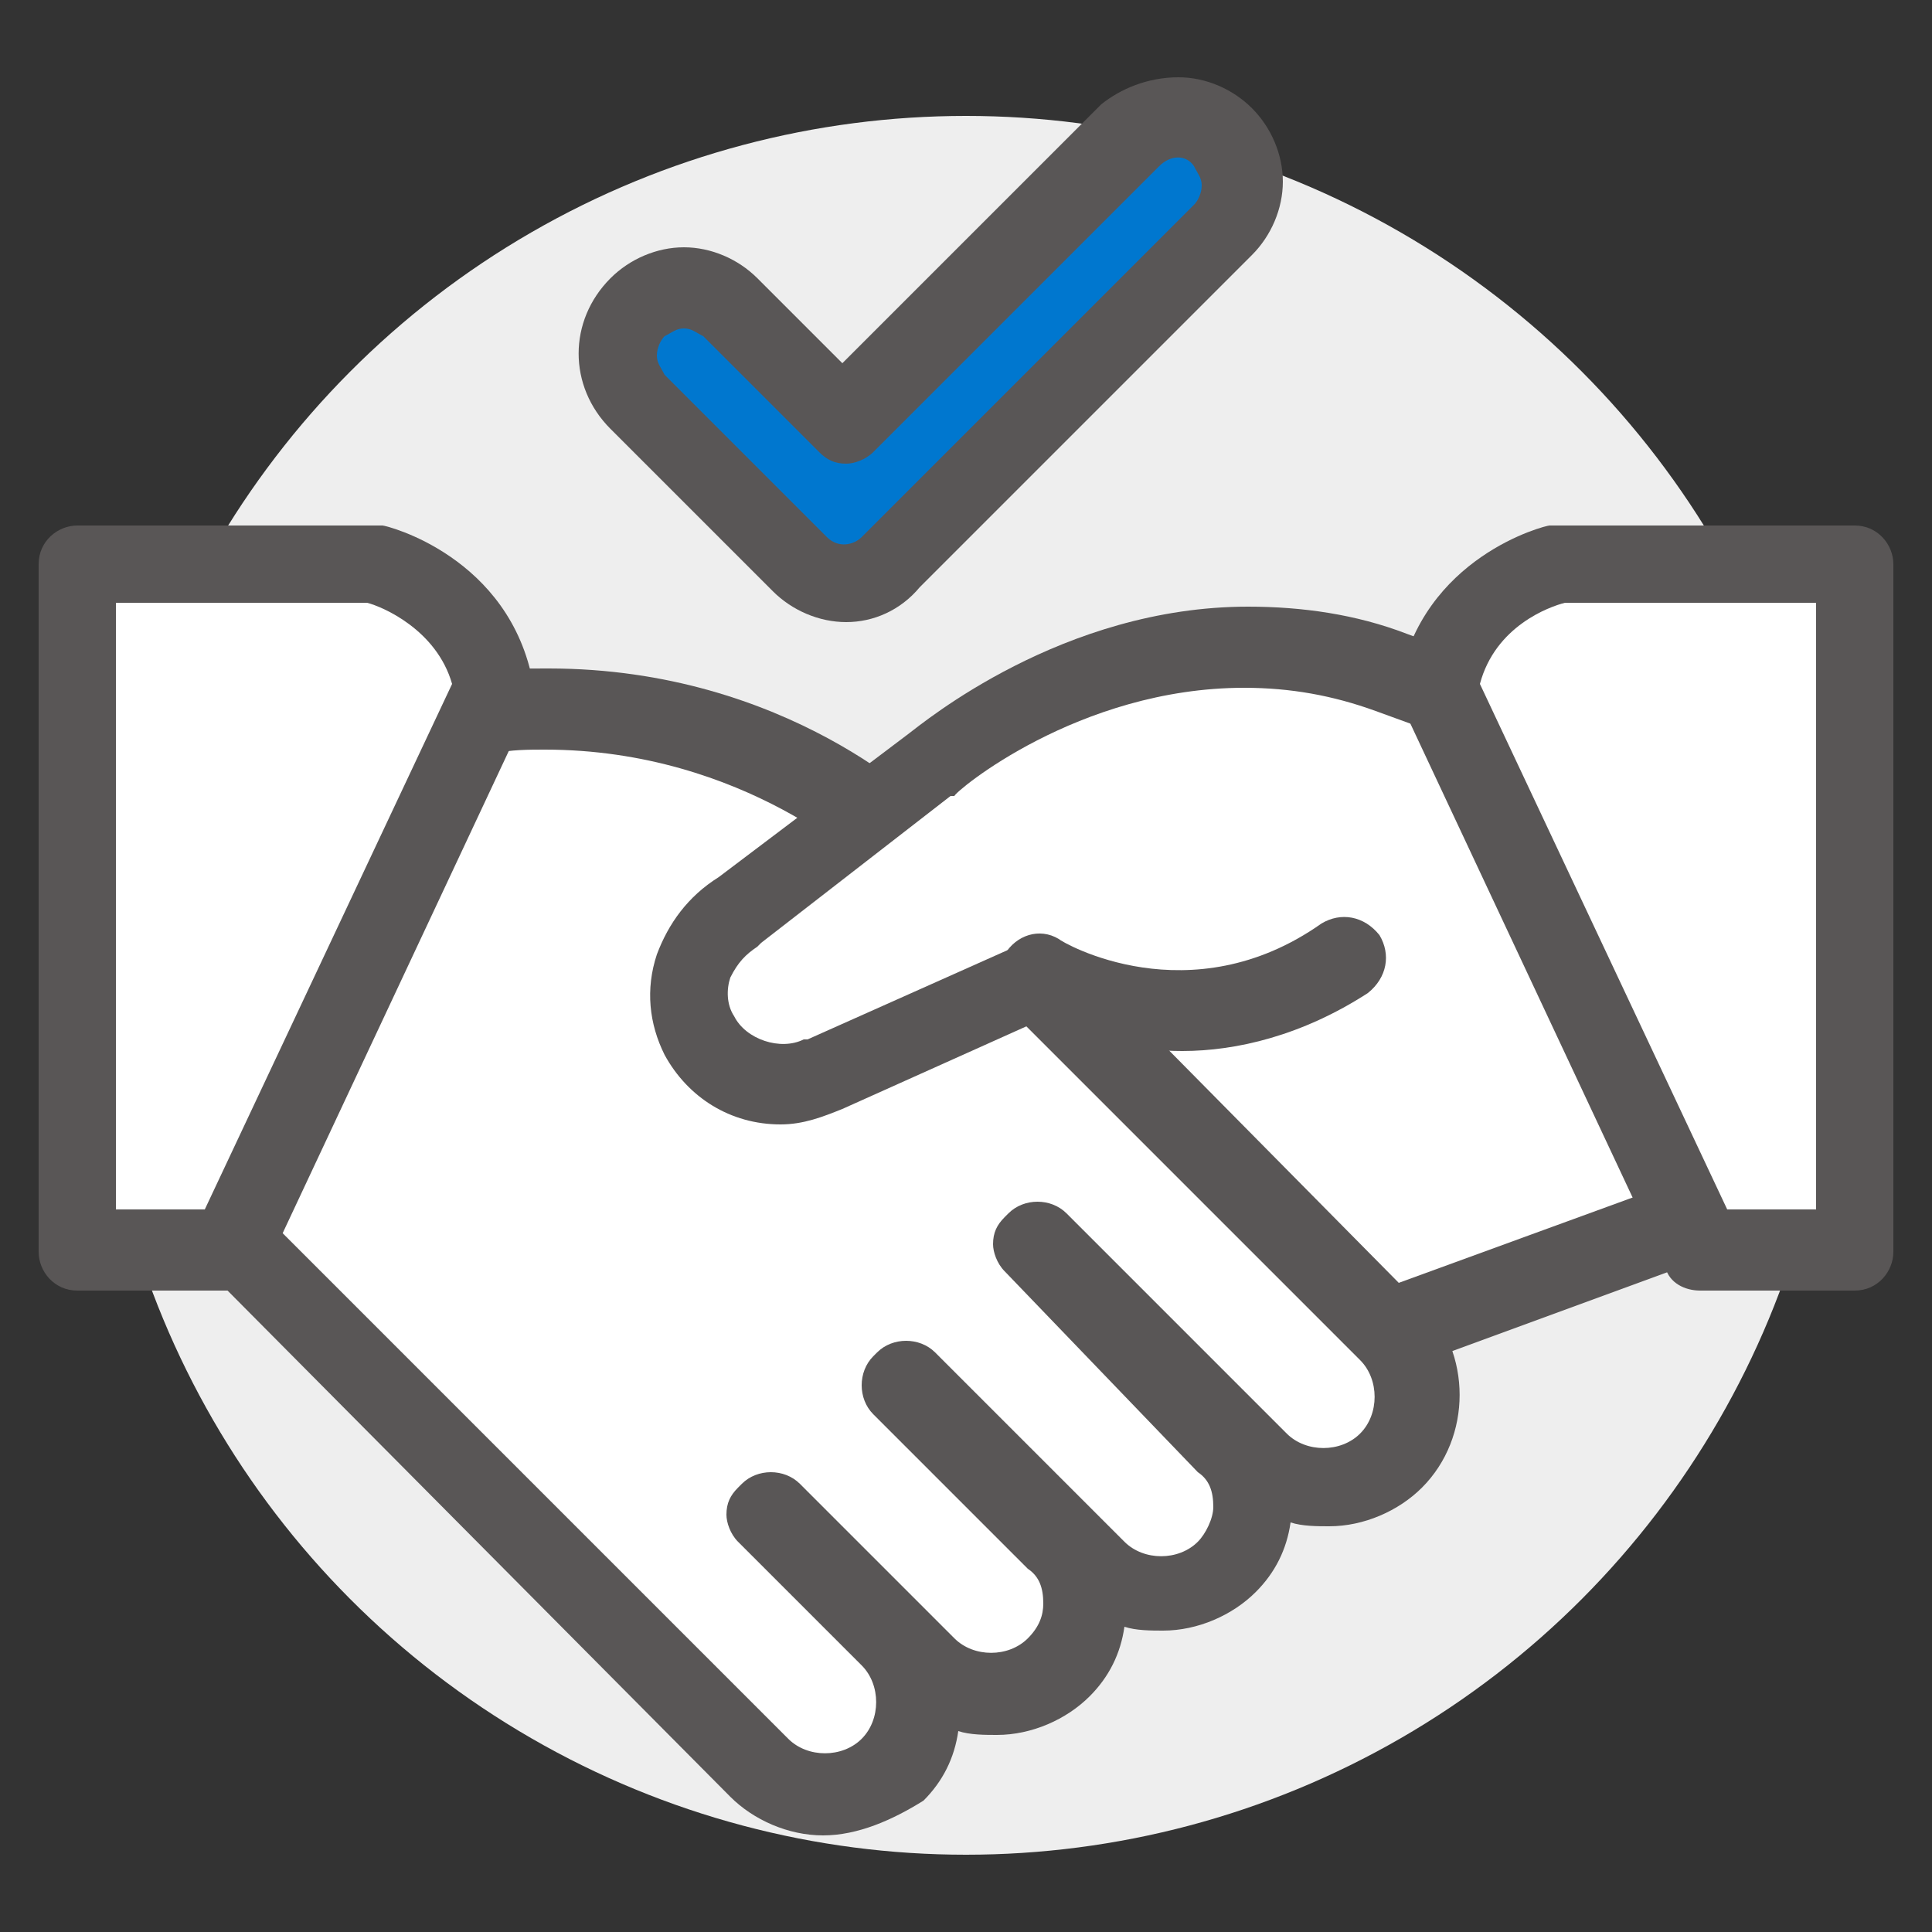 <?xml version="1.0" encoding="utf-8"?>
<!-- Generator: Adobe Illustrator 25.1.0, SVG Export Plug-In . SVG Version: 6.00 Build 0)  -->
<svg version="1.1" xmlns="http://www.w3.org/2000/svg" xmlns:xlink="http://www.w3.org/1999/xlink" x="0px" y="0px"
	 viewBox="0 0 50 50" style="enable-background:new 0 0 50 50;" xml:space="preserve">
<rect x="0" y="0" width="50" height="50" fill="#333333" stroke="none"/>
<style type="text/css">
	.st0{display:none;}
	.st1{display:inline;}
	.st2{fill:#EFEFF0;}
	.st3{fill:#FFFFFF;}
	.st4{fill:#747272;}
	.st5{fill:#4880C1;}
	.st6{fill:#5A5758;}
	.st7{fill:#EEEEEE;}
	.st8{fill:#595656;}
	.st9{fill:#0077CF;}
</style>
<g id="Layer_1" class="st0">
	<g id="Layer_1_1_">
		<g class="st1">
			<circle class="st2" cx="24.6" cy="24.7" r="23.7"/>
			<g>
				<g>
					<rect x="9.3" y="7.7" class="st3" width="26.9" height="31.3"/>
					<path class="st4" d="M36.2,39.9H9.3c-0.5,0-0.9-0.4-0.9-0.9V7.7c0-0.5,0.4-0.9,0.9-0.9h26.9c0.5,0,0.9,0.4,0.9,0.9V39
						C37.1,39.5,36.7,39.9,36.2,39.9z M10.2,38.1h25.1V8.6H10.2V38.1z"/>
				</g>
				<g>
					<path class="st3" d="M41.6,38.1c0,3.2-2.6,5.7-5.7,5.7c-3.2,0-5.7-2.6-5.7-5.7c0-3.2,2.6-5.7,5.7-5.7
						C39,32.4,41.6,34.9,41.6,38.1z"/>
					<path class="st4" d="M35.8,44.7c-3.6,0-6.6-3-6.6-6.6s3-6.6,6.6-6.6c3.6,0,6.6,3,6.6,6.6C42.5,41.7,39.5,44.7,35.8,44.7z
						 M35.8,33.3c-2.7,0-4.8,2.2-4.8,4.8c0,2.7,2.2,4.8,4.8,4.8c2.7,0,4.8-2.2,4.8-4.8C40.7,35.4,38.5,33.3,35.8,33.3z"/>
				</g>
				<path class="st5" d="M36.1,40.9c-0.2,0-0.5-0.1-0.6-0.3l-2.2-2.2c-0.3-0.3-0.3-0.9,0-1.3c0.3-0.3,0.9-0.3,1.3,0l1.6,1.6l5.3-5.3
					c0.3-0.3,0.9-0.3,1.3,0c0.3,0.3,0.3,0.9,0,1.3l-5.9,5.9C36.6,40.8,36.3,40.9,36.1,40.9z"/>
				<path class="st5" d="M30.8,14.6H14.7c-0.5,0-0.9-0.4-0.9-0.9s0.4-0.9,0.9-0.9h16.1c0.5,0,0.9,0.4,0.9,0.9
					C31.7,14.2,31.3,14.6,30.8,14.6z"/>
				<path class="st5" d="M30.8,19.5H14.7c-0.5,0-0.9-0.4-0.9-0.9s0.4-0.9,0.9-0.9h16.1c0.5,0,0.9,0.4,0.9,0.9S31.3,19.5,30.8,19.5z"
					/>
				<path class="st5" d="M30.8,24.4H14.7c-0.5,0-0.9-0.4-0.9-0.9s0.4-0.9,0.9-0.9h16.1c0.5,0,0.9,0.4,0.9,0.9S31.3,24.4,30.8,24.4z"
					/>
				<path class="st5" d="M30.8,29.3H14.7c-0.5,0-0.9-0.4-0.9-0.9s0.4-0.9,0.9-0.9h16.1c0.5,0,0.9,0.4,0.9,0.9S31.3,29.3,30.8,29.3z"
					/>
			</g>
		</g>
	</g>
	<g id="Layer_2_1_">
		<g class="st1">
			<g>
				<path class="st3" d="M28.9,7.9H10.1c-3.8,0-6.9,3.1-6.9,6.9v10c0,3.8,3.1,6.9,6.9,6.9h1.3v6.1l6.1-6.1h11.3
					c3.8,0,6.9-3.1,6.9-6.9v-10C35.8,10.9,32.7,7.9,28.9,7.9z"/>
				<path class="st4" d="M11.4,38.6c-0.1,0-0.2,0-0.3-0.1c-0.3-0.1-0.5-0.4-0.5-0.8v-5.3h-0.5c-4.3,0-7.7-3.5-7.7-7.7v-10
					c0-4.3,3.5-7.7,7.7-7.7h18.8c4.3,0,7.7,3.5,7.7,7.7v10c0,4.3-3.5,7.7-7.7,7.7h-11l-5.9,6C11.9,38.6,11.6,38.6,11.4,38.6z
					 M10.1,8.7C6.8,8.7,4,11.4,4,14.8v10c0,3.3,2.7,6.1,6.1,6.1h1.3c0.5,0,0.8,0.4,0.8,0.8v4.1l4.7-4.7c0.2-0.2,0.4-0.2,0.6-0.2
					h11.3c3.3,0,6.1-2.7,6.1-6.1v-10c0-3.3-2.7-6.1-6.1-6.1C28.8,8.7,10.1,8.7,10.1,8.7z"/>
			</g>
			<path class="st5" d="M27.5,15.9h-16c-0.5,0-0.8-0.4-0.8-0.8s0.4-0.8,0.8-0.8h16c0.5,0,0.8,0.4,0.8,0.8S28,15.9,27.5,15.9z"/>
			<path class="st5" d="M27.5,21.1h-16c-0.5,0-0.8-0.4-0.8-0.8c0-0.5,0.4-0.8,0.8-0.8h16c0.5,0,0.8,0.4,0.8,0.8S28,21.1,27.5,21.1z"
				/>
			<path class="st5" d="M27.5,26.4h-16c-0.5,0-0.8-0.4-0.8-0.8c0-0.5,0.4-0.8,0.8-0.8h16c0.5,0,0.8,0.4,0.8,0.8S28,26.4,27.5,26.4z"
				/>
			<g>
				<g>
					<path class="st3" d="M46.9,38.1c0.9,0.9,0.9,2.5,0,3.4l0,0c-0.9,0.9-2.5,0.9-3.4,0l-8.4-8.4c-0.9-0.9-0.9-2.5,0-3.4l0,0
						c0.9-0.9,2.5-0.9,3.4,0L46.9,38.1z"/>
					<path class="st4" d="M45.2,43.1c-0.9,0-1.7-0.3-2.3-1l-8.4-8.4c-1.3-1.3-1.3-3.3,0-4.6c0.6-0.6,1.4-1,2.3-1
						c0.9,0,1.7,0.3,2.3,1l8.4,8.4c0.6,0.6,1,1.4,1,2.3c0,0.9-0.3,1.7-1,2.3C46.9,42.8,46.1,43.1,45.2,43.1z M36.8,29.9
						c-0.4,0-0.8,0.2-1.1,0.5c-0.6,0.6-0.6,1.6,0,2.2l8.4,8.4c0.6,0.6,1.6,0.6,2.2,0c0.3-0.3,0.5-0.7,0.5-1.1c0-0.4-0.2-0.8-0.5-1.1
						L38,30.3C37.7,30,37.3,29.9,36.8,29.9z"/>
				</g>
				<g>
					<g>
						<path class="st3" d="M40.1,20.1c-4-4-10.6-4-14.6,0s-4,10.6,0,14.6s10.6,4,14.6,0S44.1,24.1,40.1,20.1z"/>
						<path class="st4" d="M32.8,38.6c-3,0-5.8-1.2-7.9-3.3s-3.3-4.9-3.3-7.9s1.2-5.8,3.3-7.9s4.9-3.3,7.9-3.3s5.8,1.2,7.9,3.3
							c4.3,4.3,4.3,11.4,0,15.8C38.6,37.4,35.8,38.6,32.8,38.6z M32.8,17.9c-2.5,0-4.9,1-6.7,2.8s-2.8,4.2-2.8,6.7s1,4.9,2.8,6.7
							s4.2,2.8,6.7,2.8s4.9-1,6.7-2.8c3.7-3.7,3.7-9.7,0-13.4C37.7,18.9,35.3,17.9,32.8,17.9z"/>
					</g>
					<path class="st5" d="M37.7,22.5c-2.7-2.7-7.1-2.7-9.8,0s-2.7,7.1,0,9.8s7.1,2.7,9.8,0S40.4,25.2,37.7,22.5z"/>
				</g>
			</g>
		</g>
	</g>
	<g id="Layer_3">
		<g class="st1">
			<path class="st2" d="M49.1,24.9c0-13.3-10.8-24-24-24c-13.3,0-24,10.8-24,24c0,13.3,10.8,24,24,24S49.1,38.2,49.1,24.9z"/>
			<g>
				<g>
					<g>
						<rect x="16" y="13.3" class="st3" width="24.6" height="28.6"/>
						<path class="st4" d="M40.5,42.8H16c-0.5,0-0.9-0.4-0.9-0.9V13.3c0-0.5,0.4-0.9,0.9-0.9h24.6c0.5,0,0.9,0.4,0.9,0.9v28.6
							C41.4,42.4,41,42.8,40.5,42.8z M16.9,41h22.8V14.2H16.9V41z"/>
					</g>
				</g>
				<g>
					<g>
						<rect x="13.3" y="10.6" class="st3" width="24.6" height="28.6"/>
						<path class="st4" d="M37.8,40.1H13.3c-0.5,0-0.9-0.4-0.9-0.9V10.6c0-0.5,0.4-0.9,0.9-0.9h24.6c0.5,0,0.9,0.4,0.9,0.9v28.6
							C38.7,39.7,38.3,40.1,37.8,40.1z M14.2,38.3H37V11.5H14.2V38.3z"/>
					</g>
				</g>
				<g>
					<g>
						<rect x="10.6" y="7.9" class="st3" width="24.6" height="28.6"/>
						<path class="st4" d="M35.2,37.4H10.6c-0.5,0-0.9-0.4-0.9-0.9V7.9c0-0.5,0.4-0.9,0.9-0.9h24.6c0.5,0,0.9,0.4,0.9,0.9v28.6
							C36.1,37,35.6,37.4,35.2,37.4z M11.5,35.6h22.8V8.8H11.5V35.6z"/>
					</g>
				</g>
				<g>
					<g>
						<g>
							<g>
								<path class="st3" d="M27,17.4c0,2.6-1.9,4.8-4.1,4.8c-2.3,0-4.1-2.1-4.1-4.8c0-2.6,1.9-4.8,4.1-4.8
									C25.2,12.6,27,14.8,27,17.4z"/>
								<path class="st4" d="M22.9,23.1c-2.8,0-5-2.6-5-5.7s2.3-5.7,5-5.7c2.8,0,5,2.6,5,5.7S25.7,23.1,22.9,23.1z M22.9,13.5
									c-1.8,0-3.3,1.7-3.3,3.9c0,2.1,1.5,3.9,3.3,3.9s3.2-1.7,3.2-3.9C26.1,15.3,24.7,13.5,22.9,13.5z"/>
							</g>
							<path class="st4" d="M22.9,12.6c-2.3,0-4.1,2.1-4.1,4.7c0.9-0.3,1.7-1,2.2-2c0.5,0.4,1,0.6,1.7,0.6h4.2
								C26.3,14,24.7,12.6,22.9,12.6z"/>
						</g>
						<g>
							<path class="st4" d="M22.1,17.6c0-0.3-0.2-0.5-0.5-0.5s-0.5,0.2-0.5,0.5s0.2,0.5,0.5,0.5S22.1,17.9,22.1,17.6z"/>
							<path class="st4" d="M24.7,17.6c0-0.3-0.2-0.5-0.5-0.5s-0.5,0.2-0.5,0.5s0.2,0.5,0.5,0.5S24.7,17.9,24.7,17.6z"/>
						</g>
						<path class="st4" d="M22.9,20.1c-0.5,0-1-0.2-1.4-0.6c-0.2-0.2-0.2-0.5,0-0.7s0.5-0.2,0.7,0c0.4,0.4,1,0.4,1.4,0
							c0.2-0.2,0.5-0.2,0.7,0s0.2,0.5,0,0.7C23.9,19.9,23.4,20.1,22.9,20.1z"/>
					</g>
					<g>
						<g>
							<path class="st4" d="M26,23.1h-1.3l-1.8,4.1l-1.8-4.1h-1.3c-2.3,0-4.2,1.9-4.2,4.2v1.3h14.5v-1.3C30.2,25,28.3,23.1,26,23.1z
								"/>
							<path class="st4" d="M30.2,29.5H15.6c-0.5,0-0.9-0.4-0.9-0.9v-1.3c0-2.8,2.3-5.1,5.1-5.1h1.3c0.4,0,0.7,0.2,0.8,0.5l1,2.3
								l1-2.3c0.1-0.3,0.5-0.5,0.8-0.5H26c2.8,0,5.1,2.3,5.1,5.1v1.3C31.1,29.1,30.6,29.5,30.2,29.5z M23.7,27.7h5.6v-0.4
								c0-1.8-1.5-3.3-3.3-3.3h-0.7L23.7,27.7C23.7,27.6,23.7,27.7,23.7,27.7z M16.5,27.7h5.6c0,0,0-0.1-0.1-0.1L20.5,24h-0.7
								c-1.8,0-3.3,1.5-3.3,3.3V27.7z"/>
						</g>
						<path class="st4" d="M22.9,28.1c-0.4,0-0.7-0.2-0.8-0.5l-1.8-4.1c-0.1-0.3-0.1-0.6,0.1-0.9s0.4-0.4,0.8-0.4h3.7
							c0.3,0,0.6,0.2,0.8,0.4c0.2,0.3,0.2,0.6,0.1,0.9L24,27.6C23.6,27.9,23.2,28.1,22.9,28.1z M22.4,24l0.4,1l0.4-1H22.4z"/>
					</g>
				</g>
				<path class="st5" d="M30.6,33.2H15.2c-0.5,0-0.9-0.4-0.9-0.9s0.4-0.9,0.9-0.9h15.4c0.5,0,0.9,0.4,0.9,0.9
					C31.5,32.8,31.1,33.2,30.6,33.2z"/>
			</g>
		</g>
	</g>
	<g id="Layer_4">
		<g class="st1">
			<circle class="st2" cx="25" cy="25" r="23.9"/>
			<g>
				<g>
					<g>
						<polygon class="st4" points="25,2.2 6.8,16.2 6.8,43 25,43 43.2,43 43.2,16.2 						"/>
						<path class="st4" d="M43.2,43.9H6.8c-0.5,0-0.9-0.4-0.9-0.9V16.2c0-0.3,0.1-0.5,0.3-0.7l18.2-14c0.3-0.2,0.8-0.2,1.1,0
							l18.2,14c0.2,0.2,0.3,0.4,0.3,0.7V43C44.1,43.5,43.7,43.9,43.2,43.9z M7.7,42.1h34.5V16.6L25,3.3L7.7,16.6V42.1z"/>
					</g>
					<g>
						<rect x="11.8" y="6.7" class="st3" width="26.4" height="23.2"/>
						<path class="st4" d="M38.2,30.8H11.8c-0.5,0-0.9-0.4-0.9-0.9V6.7c0-0.5,0.4-0.9,0.9-0.9h26.4c0.5,0,0.9,0.4,0.9,0.9v23.2
							C39.1,30.4,38.7,30.8,38.2,30.8z M12.7,29h24.6V7.6H12.7V29z"/>
					</g>
					<g>
						<polygon class="st3" points="25,28 6.8,16.2 6.8,43 25,43 43.2,43 43.2,16.2 						"/>
						<path class="st4" d="M43.2,43.9H6.8c-0.5,0-0.9-0.4-0.9-0.9V16.2c0-0.3,0.2-0.6,0.5-0.8s0.6-0.1,0.9,0L25,26.9l17.7-11.5
							c0.3-0.2,0.6-0.2,0.9,0c0.3,0.2,0.5,0.5,0.5,0.8V43C44.1,43.5,43.7,43.9,43.2,43.9z M7.7,42.1h34.5V17.8L25.5,28.7
							c-0.3,0.2-0.7,0.2-1,0L7.7,17.8V42.1z"/>
					</g>
					<path class="st5" d="M31.3,12.6H18.7c-0.5,0-0.9-0.4-0.9-0.9s0.4-0.9,0.9-0.9h12.7c0.5,0,0.9,0.4,0.9,0.9S31.8,12.6,31.3,12.6z
						"/>
					<path class="st5" d="M31.3,16.4H18.7c-0.5,0-0.9-0.4-0.9-0.9s0.4-0.9,0.9-0.9h12.7c0.5,0,0.9,0.4,0.9,0.9
						C32.2,16,31.8,16.4,31.3,16.4z"/>
					<path class="st5" d="M31.3,20.3H18.7c-0.5,0-0.9-0.4-0.9-0.9s0.4-0.9,0.9-0.9h12.7c0.5,0,0.9,0.4,0.9,0.9S31.8,20.3,31.3,20.3z
						"/>
				</g>
				<rect x="9.4" y="36.4" class="st5" width="31.2" height="3.2"/>
			</g>
		</g>
	</g>
	<g id="Layer_5">
		<g class="st1">
			<g>
				<g>
					<g>
						<g>
							<path class="st6" d="M10.7,21c-3,0-5.4-2.4-5.4-5.4s2.4-5.4,5.4-5.4s5.4,2.4,5.4,5.4S13.7,21,10.7,21z M10.7,12.7
								c-1.6,0-2.9,1.3-2.9,2.9s1.3,2.9,2.9,2.9s2.9-1.3,2.9-2.9S12.3,12.7,10.7,12.7z"/>
							<g>
								<path class="st6" d="M20.7,46.7c-0.7,0-1.3-0.6-1.3-1.3v-7.8c0-1.6-1.3-2.9-2.9-2.9h-1.7c-0.7,0-1.3-0.6-1.3-1.3V27
									c0-1.6-1.3-2.9-2.9-2.9S7.7,25.4,7.7,27v10.6c0,1.6,1.3,2.9,2.9,2.9h2.8c0.7,0,1.3,0.6,1.3,1.3v3.7c0,0.7-0.6,1.3-1.3,1.3
									s-1.3-0.6-1.3-1.3V43h-1.5c-3,0-5.4-2.4-5.4-5.4V27c0-3,2.4-5.4,5.4-5.4S16,24,16,27v5.2h0.5c3,0,5.4,2.4,5.4,5.4v7.8
									C22,46.1,21.4,46.7,20.7,46.7z"/>
							</g>
						</g>
						<path class="st5" d="M8.6,46.7H2.3c-0.7,0-1.3-0.6-1.3-1.3v-17c0-0.7,0.6-1.3,1.3-1.3s1.3,0.6,1.3,1.3v15.7h5
							c0.7,0,1.3,0.6,1.3,1.3C9.9,46.1,9.3,46.7,8.6,46.7z"/>
					</g>
					<g>
						<g>
							<path class="st6" d="M39.3,21c-3,0-5.4-2.4-5.4-5.4s2.4-5.4,5.4-5.4s5.4,2.4,5.4,5.4S42.2,21,39.3,21z M39.3,12.7
								c-1.6,0-2.9,1.3-2.9,2.9s1.3,2.9,2.9,2.9c1.6,0,2.9-1.3,2.9-2.9S40.9,12.7,39.3,12.7z"/>
							<g>
								<path class="st6" d="M36.5,46.7c-0.7,0-1.3-0.6-1.3-1.3v-3.7c0-0.7,0.6-1.3,1.3-1.3h2.8c1.6,0,2.9-1.3,2.9-2.9V27
									c0-1.6-1.3-2.9-2.9-2.9c-1.6,0-2.9,1.3-2.9,2.9v6.5c0,0.7-0.6,1.3-1.3,1.3h-1.7c-1.6,0-2.9,1.3-2.9,2.9v7.8
									c0,0.7-0.6,1.3-1.3,1.3c-0.7,0-1.3-0.6-1.3-1.3v-7.8c0-3,2.4-5.4,5.4-5.4h0.5V27c0-3,2.4-5.4,5.4-5.4s5.4,2.4,5.4,5.4v10.6
									c0,3-2.4,5.4-5.4,5.4h-1.5v2.4C37.7,46.1,37.2,46.7,36.5,46.7z"/>
							</g>
						</g>
						<path class="st5" d="M47.7,46.7h-6.3c-0.7,0-1.3-0.6-1.3-1.3s0.6-1.3,1.3-1.3h5V28.5c0-0.7,0.6-1.3,1.3-1.3s1.3,0.6,1.3,1.3
							v17C48.9,46.1,48.4,46.7,47.7,46.7z"/>
					</g>
				</g>
				<g>
					<g>
						<path class="st5" d="M31.4,30.9H18.6c-0.7,0-1.3-0.6-1.3-1.3c0-0.7,0.6-1.3,1.3-1.3h12.7c0.7,0,1.3,0.6,1.3,1.3
							S32.1,30.9,31.4,30.9z"/>
						<path class="st5" d="M25,46.7c-0.7,0-1.3-0.6-1.3-1.3V30c0-0.7,0.6-1.3,1.3-1.3c0.7,0,1.3,0.6,1.3,1.3v15.4
							C26.3,46.1,25.7,46.7,25,46.7z"/>
					</g>
				</g>
			</g>
			<path class="st5" d="M24.1,17c-0.3,0-0.6-0.1-0.9-0.4L19,12.4c-0.5-0.5-0.5-1.3,0-1.8s1.3-0.5,1.8,0l3.3,3.3L34.4,3.7
				c0.5-0.5,1.3-0.5,1.8,0s0.5,1.3,0,1.8L25,16.7C24.8,16.9,24.4,17,24.1,17z"/>
		</g>
	</g>
	<g id="Layer_6">
		<g class="st1">
			<circle class="st2" cx="25" cy="23.8" r="20.4"/>
			<g>
				<g>
					<g>
						<path class="st3" d="M48.3,16c0-6.7-5.4-12.1-12.1-12.1S24.1,9.3,24.1,16s5.4,12.1,12.1,12.1C42.8,28.1,48.3,22.7,48.3,16z"/>
						<path class="st4" d="M36.2,29c-7.1,0-13-5.8-13-13c0-7.1,5.8-13,13-13c7.1,0,13,5.8,13,13C49.1,23.1,43.3,29,36.2,29z
							 M36.2,4.8C30,4.8,25,9.8,25,16s5,11.2,11.2,11.2s11.2-5,11.2-11.2S42.4,4.8,36.2,4.8z"/>
					</g>
					<g>
						<path class="st5" d="M38.7,21.3L38.7,21.3c-0.4,0-0.7-0.2-0.8-0.6L36.2,16l-1.7,4.7c-0.1,0.3-0.5,0.6-0.8,0.6l0,0
							c-0.4,0-0.7-0.2-0.8-0.6l-2.5-7c-0.2-0.5,0.1-1,0.5-1.1c0.5-0.2,1,0.1,1.1,0.5l1.7,4.7l1.7-4.7c0.1-0.3,0.5-0.6,0.8-0.6
							s0.7,0.2,0.8,0.6l1.7,4.7l1.7-4.7c0.2-0.5,0.7-0.7,1.1-0.5c0.5,0.2,0.7,0.7,0.5,1.1l-2.5,7C39.4,21.1,39.1,21.3,38.7,21.3z"/>
						<path class="st5" d="M41.4,17.5H30.9c-0.5,0-0.9-0.4-0.9-0.9s0.4-0.9,0.9-0.9h10.5c0.5,0,0.9,0.4,0.9,0.9
							C42.3,17.1,41.9,17.5,41.4,17.5z"/>
					</g>
				</g>
				<g>
					<g>
						<g>
							<g>
								<path class="st3" d="M27.1,21.5c0,5.1-3.6,9.2-8,9.2s-8-4.1-8-9.2s3.6-9.2,8-9.2S27.1,16.4,27.1,21.5z"/>
								<path class="st4" d="M19.1,31.6c-4.9,0-8.9-4.5-8.9-10.1s4-10.1,8.9-10.1S28,16,28,21.5C28,27.1,24,31.6,19.1,31.6z
									 M19.1,13.2c-3.9,0-7.1,3.8-7.1,8.4s3.2,8.4,7.1,8.4s7.1-3.8,7.1-8.4C26.3,16.9,23.1,13.2,19.1,13.2z"/>
							</g>
							<path class="st4" d="M19.1,12.3c-4.4,0-7.9,4-8,9.1c1.8-0.7,3.3-2,4.3-3.8c0.9,0.7,2,1.2,3.3,1.2h8
								C25.7,15,22.7,12.3,19.1,12.3z"/>
						</g>
						<g>
							<path class="st4" d="M17.7,21.9c0-0.6-0.5-1.1-1.1-1.1s-1.1,0.5-1.1,1.1S16,23,16.6,23C17.2,22.9,17.7,22.5,17.7,21.9z"/>
							<path class="st4" d="M22.7,21.9c0-0.6-0.5-1.1-1.1-1.1s-1.1,0.5-1.1,1.1S21,23,21.6,23C22.2,22.9,22.7,22.5,22.7,21.9z"/>
						</g>
						<path class="st4" d="M19.1,26.6c-1,0-2-0.4-2.7-1.1c-0.3-0.3-0.3-0.9,0-1.2c0.3-0.3,0.9-0.3,1.2,0c0.4,0.4,0.9,0.6,1.5,0.6
							c0.5,0,1.1-0.2,1.5-0.6c0.3-0.3,0.9-0.3,1.2,0c0.3,0.3,0.3,0.9,0,1.2C21.1,26.2,20.1,26.6,19.1,26.6z"/>
					</g>
					<g>
						<g>
							<path class="st4" d="M26.5,33h-3.1L19,42.8L14.7,33h-3.1c-5.5,0-9.9,4.5-9.9,9.9V46h34.8v-3.1C36.5,37.5,32,33,26.5,33z"/>
							<path class="st4" d="M36.5,47H1.7c-0.5,0-0.9-0.4-0.9-0.9V43c0-6,4.9-10.8,10.8-10.8h3.1c0.3,0,0.7,0.2,0.8,0.5l3.6,8l3.6-8
								c0.1-0.3,0.5-0.5,0.8-0.5h3.1c6,0,10.8,4.9,10.8,10.8v3.1C37.4,46.6,37,47,36.5,47z M2.6,45.2h33v-2.3c0-5-4.1-9.1-9.1-9.1
								H24l-4.1,9.3c-0.1,0.3-0.5,0.5-0.8,0.5l0,0c-0.3,0-0.7-0.2-0.8-0.5l-4.1-9.3h-2.5c-5,0-9.1,4.1-9.1,9.1
								C2.6,42.9,2.6,45.2,2.6,45.2z"/>
						</g>
						<path class="st4" d="M19.1,43.7L19.1,43.7c-0.3,0-0.7-0.2-0.8-0.5L14,33.4c-0.1-0.3-0.1-0.6,0.1-0.8c0.2-0.2,0.4-0.4,0.7-0.4
							h8.7c0.3,0,0.6,0.1,0.7,0.4c0.2,0.2,0.2,0.6,0.1,0.8l-4.4,9.8C19.8,43.5,19.5,43.7,19.1,43.7z M16.1,33.9l3,6.8l3-6.8H16.1z"
							/>
					</g>
				</g>
			</g>
		</g>
	</g>
	<g class="st1">
		<circle class="st7" cx="25" cy="25" r="11.5"/>
		<g>
			<g>
				<path class="st3" d="M43.9,20.6c-0.5-2.1-1.3-4.1-2.4-5.9l2.2-3.1l-5.3-5.3l-3.1,2.2c-1.8-1.1-3.8-1.9-5.9-2.4l-0.6-3.7h-7.5
					l-0.6,3.7c-2.1,0.5-4.1,1.3-5.9,2.4l-3.1-2.2l-5.3,5.3l2.2,3.1c-1.1,1.8-1.9,3.8-2.4,5.9l-3.7,0.6v7.5l3.7,0.6
					c0.5,2.1,1.3,4.1,2.4,5.9l-2.2,3.1l5.3,5.3l3.1-2.2c1.8,1.1,3.8,1.9,5.9,2.4l0.6,3.7h7.5l0.6-3.7c2.1-0.5,4.1-1.3,5.9-2.4
					l3.1,2.2l5.3-5.3l-2.2-3.1c1.1-1.8,1.9-3.8,2.4-5.9l3.7-0.6v-7.5L43.9,20.6z M25,39.2c-7.9,0-14.2-6.4-14.2-14.2
					S17.1,10.8,25,10.8S39.2,17.1,39.2,25S32.9,39.2,25,39.2z"/>
				<path class="st8" d="M28.8,48.6h-7.5c-0.5,0-0.9-0.4-1-0.9l-0.5-3.1c-1.7-0.5-3.4-1.1-4.9-2l-2.5,1.8c-0.4,0.3-1,0.2-1.3-0.1
					l-5.3-5.3c-0.4-0.4-0.4-0.9-0.1-1.3l1.8-2.5c-0.9-1.5-1.6-3.2-2-4.9l-3.1-0.5c-0.5-0.1-0.9-0.5-0.9-1v-7.5c0-0.5,0.4-0.9,0.9-1
					l3.1-0.5c0.5-1.7,1.1-3.4,2-4.9l-1.8-2.5c-0.3-0.4-0.2-1,0.1-1.3l5.3-5.3c0.4-0.4,0.9-0.4,1.3-0.1l2.5,1.8
					c1.5-0.9,3.2-1.6,4.9-2l0.5-3.1c0.1-0.5,0.5-0.9,1-0.9h7.5c0.5,0,0.9,0.4,1,0.9l0.5,3.1c1.7,0.5,3.4,1.1,4.9,2l2.5-1.8
					c0.4-0.3,1-0.2,1.3,0.1l5.3,5.3c0.4,0.4,0.4,0.9,0.1,1.3l-1.8,2.5c0.9,1.5,1.6,3.2,2,4.9l3.1,0.5c0.5,0.1,0.9,0.5,0.9,1v7.5
					c0,0.5-0.4,0.9-0.9,1l-3.1,0.5c-0.5,1.7-1.1,3.4-2,4.9l1.8,2.5c0.3,0.4,0.2,1-0.1,1.3l-5.3,5.3c-0.4,0.4-0.9,0.4-1.3,0.1
					l-2.5-1.8c-1.5,0.9-3.2,1.6-4.9,2l-0.5,3.1C29.7,48.3,29.3,48.6,28.8,48.6z M22.1,46.6h5.8l0.5-2.9c0.1-0.4,0.4-0.7,0.8-0.8
					c2-0.5,3.8-1.2,5.5-2.3c0.4-0.2,0.8-0.2,1.1,0l2.4,1.7l4.1-4.1l-1.7-2.4c-0.2-0.3-0.3-0.8,0-1.1c1.1-1.7,1.8-3.6,2.3-5.5
					c0.1-0.4,0.4-0.7,0.8-0.8l2.9-0.5v-5.8l-2.9-0.5c-0.4-0.1-0.7-0.4-0.8-0.8c-0.5-2-1.2-3.8-2.3-5.5c-0.2-0.4-0.2-0.8,0-1.1
					l1.7-2.4l-4.1-4.1l-2.4,1.7c-0.3,0.2-0.8,0.3-1.1,0c-1.7-1.1-3.6-1.8-5.5-2.3c-0.4-0.1-0.7-0.4-0.8-0.8l-0.5-2.9h-5.8l-0.5,2.9
					c-0.1,0.4-0.4,0.7-0.8,0.8c-2,0.5-3.8,1.2-5.5,2.3c-0.4,0.2-0.8,0.2-1.1,0l-2.4-1.7l-4.1,4.1l1.7,2.4c0.2,0.3,0.3,0.8,0,1.1
					c-1.1,1.7-1.8,3.6-2.3,5.5c-0.1,0.4-0.4,0.7-0.8,0.8l-2.9,0.5v5.8l2.9,0.5c0.4,0.1,0.7,0.4,0.8,0.8c0.5,2,1.2,3.8,2.3,5.5
					c0.2,0.4,0.2,0.8,0,1.1l-1.7,2.4l4.1,4.1l2.4-1.7c0.3-0.2,0.8-0.3,1.1,0c1.7,1.1,3.6,1.8,5.5,2.3c0.4,0.1,0.7,0.4,0.8,0.8
					L22.1,46.6z M25,40.2c-8.4,0-15.2-6.8-15.2-15.2S16.6,9.8,25,9.8S40.2,16.6,40.2,25S33.4,40.2,25,40.2z M25,11.8
					c-7.3,0-13.2,5.9-13.2,13.2S17.7,38.2,25,38.2S38.2,32.3,38.2,25S32.3,11.8,25,11.8z"/>
			</g>
			<g>
				<circle class="st3" cx="25" cy="25" r="6.5"/>
				<path class="st8" d="M25,32.5c-4.1,0-7.5-3.4-7.5-7.5s3.4-7.5,7.5-7.5c4.1,0,7.5,3.4,7.5,7.5S29.1,32.5,25,32.5z M25,19.6
					c-3,0-5.4,2.4-5.4,5.4s2.4,5.4,5.4,5.4s5.4-2.4,5.4-5.4S28,19.6,25,19.6z"/>
			</g>
		</g>
		<circle class="st9" cx="25" cy="25" r="3.5"/>
	</g>
</g>
<g id="Layer_2" class="st0">
	<g class="st1">
		<g>
			<g>
				<polygon class="st3" points="45.6,4.3 14.8,4.3 14.8,33 22,40.2 45.6,40.2 				"/>
				<path class="st8" d="M45.6,41.1H22c-0.3,0-0.5-0.1-0.7-0.3l-7.2-7.2c-0.2-0.2-0.3-0.4-0.3-0.7V4.3c0-0.5,0.4-1,1-1h30.8
					c0.5,0,1,0.4,1,1v35.8C46.6,40.7,46.2,41.1,45.6,41.1z M22.4,39.2h22.3V5.3H15.8v27.3L22.4,39.2z"/>
			</g>
			<path class="st7" d="M42.9,19.5C42.9,12.6,37.4,7,30.5,7S18,12.6,18,19.5C18,26.4,23.6,32,30.5,32S42.9,26.4,42.9,19.5z"/>
			<g>
				<g>
					<g>
						<polygon class="st3" points="4.3,46.5 35.2,46.5 35.2,17.9 28,10.7 4.3,10.7 						"/>
						<path class="st8" d="M35.2,47.5H4.3c-0.5,0-1-0.4-1-1V10.7c0-0.5,0.4-1,1-1H28c0.3,0,0.5,0.1,0.7,0.3l7.2,7.2
							c0.2,0.2,0.3,0.4,0.3,0.7v28.6C36.1,47.1,35.7,47.5,35.2,47.5z M5.3,45.6h28.9V18.3l-6.6-6.6H5.3V45.6z"/>
					</g>
					<g>
						<polygon class="st3" points="28,17.9 35.2,17.9 28,10.7 						"/>
						<path class="st8" d="M35.2,18.8H28c-0.5,0-1-0.4-1-1v-7.2c0-0.4,0.2-0.7,0.6-0.9c0.4-0.1,0.8-0.1,1,0.2l7.2,7.2
							c0.3,0.3,0.4,0.7,0.2,1C35.9,18.6,35.5,18.8,35.2,18.8z M29,16.9h3.9L29,13V16.9z"/>
					</g>
				</g>
				<g>
					<g>
						<path class="st3" d="M17.6,29.6v-6.2c-3.4,0-6.2,2.8-6.2,6.2s2.8,6.2,6.2,6.2c3.4,0,6.2-2.8,6.2-6.2H17.6z"/>
						<path class="st8" d="M17.6,36.8c-4,0-7.2-3.2-7.2-7.2c0-4,3.2-7.2,7.2-7.2c0.5,0,1,0.4,1,1v5.3h5.3c0.5,0,1,0.4,1,1
							C24.8,33.6,21.6,36.8,17.6,36.8z M16.7,24.4c-2.4,0.5-4.3,2.6-4.3,5.2c0,2.9,2.4,5.3,5.3,5.3c2.6,0,4.7-1.9,5.2-4.3h-5.2
							c-0.5,0-1-0.4-1-1V24.4z"/>
					</g>
					<g>
						<path class="st9" d="M20.6,19.1v7.5h7.5C28.1,22.5,24.8,19.1,20.6,19.1z"/>
						<path class="st8" d="M28.1,27.5h-7.5c-0.5,0-1-0.4-1-1v-7.5c0-0.5,0.4-1,1-1c4.6,0,8.4,3.8,8.4,8.4
							C29.1,27.1,28.6,27.5,28.1,27.5z M21.6,25.6h5.5c-0.4-2.8-2.7-5.1-5.5-5.5V25.6z"/>
					</g>
				</g>
				<path class="st8" d="M27.3,41.2H11.7c-0.5,0-1-0.4-1-1c0-0.5,0.4-1,1-1h15.6c0.5,0,1,0.4,1,1C28.2,40.8,27.8,41.2,27.3,41.2z"/>
			</g>
		</g>
		<path class="st8" d="M39.1,23.5h-3.2c-0.5,0-1-0.4-1-1c0-0.5,0.4-1,1-1h3.2c0.5,0,1,0.4,1,1C40.1,23.1,39.7,23.5,39.1,23.5z"/>
		<path class="st8" d="M39.1,29.4h-3.2c-0.5,0-1-0.4-1-1c0-0.5,0.4-1,1-1h3.2c0.5,0,1,0.4,1,1C40.1,29,39.7,29.4,39.1,29.4z"/>
		<path class="st8" d="M39.1,35.4h-3.2c-0.5,0-1-0.4-1-1c0-0.5,0.4-1,1-1h3.2c0.5,0,1,0.4,1,1C40.1,35,39.7,35.4,39.1,35.4z"/>
	</g>
</g>
<g id="Layer_3_1_" class="st0">
	<g class="st1">
		<path class="st7" d="M45.5,25c0-11.5-9.3-20.9-20.9-20.9C13.1,4.1,3.7,13.5,3.7,25c0,11.5,9.3,20.9,20.9,20.9
			C36.1,45.9,45.5,36.5,45.5,25z"/>
		<g>
			<g>
				<g>
					<path class="st3" d="M13,16.1c0-2.2-1.8-4-4-4c-2.2,0-4,1.8-4,4c0,2.2,1.8,4,4,4C11.2,20.1,13,18.3,13,16.1z"/>
					<path class="st8" d="M9,21.1c-2.8,0-5-2.3-5-5c0-2.8,2.3-5,5-5c2.8,0,5,2.3,5,5C14,18.9,11.7,21.1,9,21.1z M9,13.1
						c-1.6,0-3,1.3-3,3c0,1.6,1.3,3,3,3c1.6,0,3-1.3,3-3C11.9,14.5,10.6,13.1,9,13.1z"/>
				</g>
				<g>
					<path class="st3" d="M44.2,6.2c0-2.2-1.8-4-4-4c-2.2,0-4,1.8-4,4c0,2.2,1.8,4,4,4C42.4,10.2,44.2,8.4,44.2,6.2z"/>
					<path class="st8" d="M40.2,11.2c-2.8,0-5-2.3-5-5s2.3-5,5-5c2.8,0,5,2.3,5,5S43,11.2,40.2,11.2z M40.2,3.2c-1.6,0-3,1.3-3,3
						s1.3,3,3,3c1.6,0,3-1.3,3-3S41.8,3.2,40.2,3.2z"/>
				</g>
				<g>
					<path class="st3" d="M18.1,47.8c-2.1,0-3.8-1.7-3.8-3.8v-3.5H9.1c-2.1,0-3.8-1.7-3.8-3.8v-10c0-2.1,1.7-3.8,3.8-3.8
						c2.1,0,3.8,1.7,3.8,3.8v6.3h5.3c2.1,0,3.8,1.7,3.8,3.8v7.3C21.8,46.2,20.2,47.8,18.1,47.8z"/>
					<path class="st8" d="M18.1,48.9c-2.6,0-4.8-2.1-4.8-4.8v-2.5H9.1c-2.6,0-4.8-2.1-4.8-4.8v-10c0-2.6,2.1-4.8,4.8-4.8
						c2.6,0,4.8,2.1,4.8,4.8v5.2h4.2c2.6,0,4.8,2.1,4.8,4.8v7.3C22.9,46.7,20.7,48.9,18.1,48.9z M9.1,24.1c-1.5,0-2.7,1.2-2.7,2.7
						v10c0,1.5,1.2,2.7,2.7,2.7h5.3c0.6,0,1,0.5,1,1v3.5c0,1.5,1.2,2.7,2.7,2.7c1.5,0,2.7-1.2,2.7-2.7v-7.3c0-1.5-1.2-2.7-2.7-2.7
						h-5.3c-0.6,0-1-0.5-1-1v-6.3C11.8,25.3,10.6,24.1,9.1,24.1z"/>
				</g>
				<path class="st8" d="M25.3,48.9c-0.6,0-1-0.5-1-1V31h-7.4c-0.6,0-1-0.5-1-1c0-0.6,0.5-1,1-1h8.4c0.6,0,1,0.5,1,1v17.9
					C26.4,48.4,25.9,48.9,25.3,48.9z"/>
				<g>
					<rect x="25.3" y="29.9" class="st3" width="6.4" height="17.9"/>
					<path class="st8" d="M31.7,48.9h-6.4c-0.6,0-1-0.5-1-1V29.9c0-0.6,0.5-1,1-1h6.4c0.6,0,1,0.5,1,1v17.9
						C32.7,48.4,32.3,48.9,31.7,48.9z M26.4,46.8h4.3V31h-4.3V46.8z"/>
				</g>
				<g>
					<path class="st3" d="M44.2,43.9c0,2.2-1.8,4-4,4l0,0c-2.2,0-4-1.8-4-4V17.2c0-2.2,1.8-4,4-4l0,0c2.2,0,4,1.8,4,4V43.9z"/>
					<path class="st8" d="M40.2,48.9c-2.8,0-5-2.2-5-5V17.2c0-2.8,2.2-5,5-5c2.8,0,5,2.2,5,5v26.7C45.2,46.6,43,48.9,40.2,48.9z
						 M40.2,14.3c-1.6,0-2.9,1.3-2.9,2.9v26.7c0,1.6,1.3,2.9,2.9,2.9c1.6,0,2.9-1.3,2.9-2.9V17.2C43.1,15.6,41.8,14.3,40.2,14.3z"/>
				</g>
				<g>
					<path class="st3" d="M40.2,17.9l-4.9,4.9c-0.4,0.4-1,0.7-1.6,0.7h-6.4c-1.2,0-2.3-1-2.3-2.3c0-1.2,1-2.3,2.3-2.3h5.5l4.2-4.2"
						/>
					<path class="st8" d="M33.8,24.4h-6.4c-1.8,0-3.3-1.5-3.3-3.3c0-1.8,1.5-3.3,3.3-3.3h5.1l3.9-3.9c0.4-0.4,1.1-0.4,1.5,0
						c0.4,0.4,0.4,1.1,0,1.5l-4.2,4.2c-0.2,0.2-0.5,0.3-0.7,0.3h-5.5c-0.7,0-1.2,0.5-1.2,1.2s0.5,1.2,1.2,1.2h6.4
						c0.3,0,0.6-0.1,0.9-0.4l4.9-4.9c0.4-0.4,1.1-0.4,1.5,0c0.4,0.4,0.4,1.1,0,1.5l-4.9,4.9C35.5,24.1,34.6,24.4,33.8,24.4z"/>
				</g>
			</g>
			<g>
				<line class="st3" x1="30.8" y1="15.1" x2="20" y2="15.1"/>
				<path class="st9" d="M30.8,16.1H20c-0.6,0-1-0.5-1-1s0.5-1,1-1h10.9c0.6,0,1,0.5,1,1S31.4,16.1,30.8,16.1z"/>
			</g>
			<g>
				<line class="st3" x1="30.8" y1="11.1" x2="20" y2="11.1"/>
				<path class="st9" d="M30.8,12.1H20c-0.6,0-1-0.5-1-1s0.5-1,1-1h10.9c0.6,0,1,0.5,1,1S31.4,12.1,30.8,12.1z"/>
			</g>
			<g>
				<line class="st3" x1="30.8" y1="7.1" x2="20" y2="7.1"/>
				<path class="st9" d="M30.8,8.1H20c-0.6,0-1-0.5-1-1s0.5-1,1-1h10.9c0.6,0,1,0.5,1,1S31.4,8.1,30.8,8.1z"/>
			</g>
		</g>
	</g>
</g>
<g id="Layer_4_1_" class="st0">
	<g class="st1">
		<g>
			<g>
				<g>
					<polygon class="st3" points="41,16.4 24.8,7.2 8.7,16.4 8.7,43.5 41,43.5 					"/>
					<path class="st8" d="M41,44.5H8.7c-0.5,0-1-0.4-1-1v-27c0-0.4,0.2-0.7,0.5-0.9l16.1-9.2c0.3-0.2,0.7-0.2,1,0l16.1,9.2
						c0.3,0.2,0.5,0.5,0.5,0.9v27C41.9,44,41.5,44.5,41,44.5z M9.7,42.5H40V17L24.8,8.4L9.7,17V42.5z"/>
				</g>
				<g>
					<path class="st9" d="M44.5,18.2c-0.3,0-0.7-0.1-1-0.3L24.8,7.3L6.1,17.9c-0.9,0.5-2.1,0.2-2.6-0.7c-0.5-0.9-0.2-2.1,0.7-2.6
						L23.8,3.4c0.6-0.3,1.3-0.3,1.9,0l19.7,11.2c0.9,0.5,1.2,1.7,0.7,2.6C45.8,17.9,45.2,18.2,44.5,18.2z"/>
					<path class="st8" d="M5.1,19.2c-1,0-2-0.5-2.5-1.4c-0.4-0.7-0.5-1.4-0.3-2.2c0.2-0.7,0.7-1.4,1.4-1.8L23.4,2.6
						c0.9-0.5,2-0.5,2.9,0l19.7,11.2c0.7,0.4,1.2,1,1.4,1.8c0.2,0.7,0.1,1.5-0.3,2.2c-0.5,0.9-1.5,1.4-2.5,1.4c-0.5,0-1-0.1-1.4-0.4
						L24.8,8.4L6.6,18.8C6.1,19.1,5.6,19.2,5.1,19.2z M24.8,4.2c-0.2,0-0.3,0-0.5,0.1L4.6,15.5c-0.2,0.1-0.4,0.3-0.4,0.6
						c-0.1,0.2,0,0.5,0.1,0.7c0.2,0.4,0.8,0.6,1.3,0.3L24.3,6.4c0.3-0.2,0.7-0.2,1,0L44,17.1c0.4,0.2,1,0.1,1.3-0.3
						c0.1-0.2,0.2-0.4,0.1-0.7c-0.1-0.2-0.2-0.4-0.4-0.6L25.3,4.3C25.1,4.2,25,4.2,24.8,4.2z"/>
				</g>
			</g>
		</g>
		<path class="st7" d="M12,26.6c0-7.1,5.7-12.8,12.8-12.8c7.1,0,12.8,5.7,12.8,12.8c0,7.1-5.7,12.8-12.8,12.8
			C17.8,39.4,12,33.6,12,26.6z"/>
		<g>
			<g>
				<g>
					<g>
						<path class="st3" d="M28,21.9c0-2.7,2.2-4.9,4.9-4.9c2.7,0,4.9,2.2,4.9,4.9c0,2.7-2.2,4.9-4.9,4.9C30.2,26.8,28,24.6,28,21.9z
							"/>
						<path class="st8" d="M33,27.8c-3.3,0-5.9-2.7-5.9-5.9c0-3.3,2.7-5.9,5.9-5.9c3.3,0,5.9,2.7,5.9,5.9
							C38.9,25.2,36.2,27.8,33,27.8z M33,17.9c-2.2,0-4,1.8-4,4c0,2.2,1.8,4,4,4c2.2,0,4-1.8,4-4C36.9,19.7,35.2,17.9,33,17.9z"/>
					</g>
					<g>
						<path class="st3" d="M26.4,29h13.2c3.1,0,5.6,2.5,5.6,5.6v12.2H20.8V34.6C20.8,31.5,23.3,29,26.4,29z"/>
						<path class="st8" d="M45.2,47.8H20.8c-0.5,0-1-0.4-1-1V34.6c0-3.6,3-6.6,6.6-6.6h13.2c3.6,0,6.6,3,6.6,6.6v12.2
							C46.2,47.4,45.7,47.8,45.2,47.8z M21.7,45.8h22.5V34.6c0-2.6-2.1-4.6-4.6-4.6H26.4c-2.6,0-4.6,2.1-4.6,4.6V45.8z"/>
					</g>
				</g>
				<g>
					<polygon class="st3" points="15.4,46.8 32.7,46.8 29.9,35.3 12.6,35.3 					"/>
					<path class="st8" d="M32.7,47.8H15.4c-0.5,0-0.9-0.3-1-0.8l-2.7-11.5c-0.1-0.3,0-0.6,0.2-0.8c0.2-0.2,0.5-0.4,0.8-0.4h17.3
						c0.5,0,0.9,0.3,1,0.8l2.7,11.5c0.1,0.3,0,0.6-0.2,0.8C33.2,47.7,33,47.8,32.7,47.8z M16.1,45.8h15.3l-2.3-9.6H13.9L16.1,45.8z"
						/>
				</g>
				<path class="st8" d="M39.8,42.3h-7.4c-0.5,0-1-0.4-1-1c0-0.5,0.4-1,1-1h6.4v-4.5c0-0.5,0.4-1,1-1c0.5,0,1,0.4,1,1v5.5
					C40.8,41.9,40.3,42.3,39.8,42.3z"/>
			</g>
		</g>
	</g>
</g>
<g id="Layer_5_1_">
	<g>
		<g>
			<circle class="st7" cx="25" cy="25.5" r="22.5"/>
			<g>
				<g>
					<g>
						<path class="st3" d="M5,31.1l14.6,14.6c0.9,0.9,2.4,0.9,3.3,0l0,0c0.9-0.9,0.9-2.4,0-3.3l-3.2-3.2l0.1-0.1l4,4
							c0.9,0.9,2.4,0.9,3.3,0l0,0c0.9-0.9,0.9-2.4,0-3.3l-4-4l0.1-0.1l4.9,4.9c0.9,0.9,2.4,0.9,3.3,0l0,0c0.9-0.9,0.9-2.4,0-3.3
							l-4.9-4.9l0.1-0.1l5.7,5.7c0.9,0.9,2.4,0.9,3.3,0l0,0c0.9-0.9,0.9-2.4,0-3.3L23.3,21.7c0,0-4.2-4.2-11.1-3.3L5,31.1z"/>
						<path class="st8" d="M21.3,47.5c-0.9,0-1.8-0.4-2.4-1L4.3,31.8c-0.3-0.3-0.4-0.8-0.2-1.3l7.2-12.6c0.2-0.3,0.4-0.5,0.8-0.5
							c0.7-0.1,1.4-0.1,2.1-0.1c6.2,0,9.8,3.6,9.9,3.7l12.7,12.7c1.3,1.3,1.3,3.5,0,4.8c-0.6,0.6-1.5,1-2.4,1c-0.3,0-0.7,0-1-0.1
							c-0.1,0.7-0.4,1.3-0.9,1.8c-0.6,0.6-1.5,1-2.4,1c-0.3,0-0.7,0-1-0.1c-0.1,0.7-0.4,1.3-0.9,1.8c-0.6,0.6-1.5,1-2.4,1
							c-0.3,0-0.7,0-1-0.1c-0.1,0.7-0.4,1.3-0.9,1.8C23.1,47.1,22.2,47.5,21.3,47.5z M6.3,30.9L20.4,45c0.5,0.5,1.4,0.5,1.9,0
							c0.5-0.5,0.5-1.4,0-1.9l-3.2-3.2c-0.2-0.2-0.3-0.5-0.3-0.7c0-0.3,0.1-0.5,0.3-0.7l0.1-0.1c0.4-0.4,1.1-0.4,1.5,0l4,4
							c0.5,0.5,1.4,0.5,1.9,0c0.3-0.3,0.4-0.6,0.4-0.9c0-0.4-0.1-0.7-0.4-0.9l-4-4c-0.4-0.4-0.4-1.1,0-1.5l0.1-0.1
							c0.4-0.4,1.1-0.4,1.5,0l4.9,4.9c0.5,0.5,1.4,0.5,1.9,0c0.2-0.2,0.4-0.6,0.4-0.9c0-0.4-0.1-0.7-0.4-0.9L26,32.9
							c-0.2-0.2-0.3-0.5-0.3-0.7c0-0.3,0.1-0.5,0.3-0.7l0.1-0.1c0.4-0.4,1.1-0.4,1.5,0l5.7,5.7c0.5,0.5,1.4,0.5,1.9,0
							c0.5-0.5,0.5-1.4,0-1.9L22.5,22.5c0,0-3.2-3.1-8.4-3.1c-0.4,0-0.9,0-1.3,0.1L6.3,30.9z"/>
					</g>
					<g>
						<path class="st3" d="M26.9,25.2l-5.6,2.5c-1.2,0.6-2.6,0.2-3.2-1l0,0c-0.6-1.2-0.2-2.6,1-3.2l4.9-3.8c0,0,5.4-4.7,11.9-2.4
							l3.7,1.4L45,31.1l-9,3.3L26.9,25.2z"/>
						<path class="st8" d="M36,35.5c-0.3,0-0.5-0.1-0.7-0.3l-8.6-8.7l-4.9,2.2c-0.5,0.2-1,0.4-1.6,0.4c-1.3,0-2.4-0.7-3-1.8
							c-0.4-0.8-0.5-1.7-0.2-2.6c0.3-0.8,0.8-1.5,1.6-2l4.9-3.7c0.4-0.3,4-3.3,8.8-3.3c1.4,0,2.8,0.2,4.1,0.7l3.8,1.4
							c0.3,0.1,0.5,0.3,0.6,0.6L46,30.7c0.1,0.3,0.1,0.6,0,0.8c-0.1,0.3-0.3,0.5-0.6,0.6l-9,3.3C36.2,35.4,36.1,35.5,36,35.5z
							 M26.9,24.2c0.3,0,0.5,0.1,0.7,0.3l8.6,8.7l7.4-2.7l-4.7-10.9l-3.3-1.2c-1.1-0.4-2.2-0.6-3.4-0.6c-4.3,0-7.5,2.7-7.5,2.8
							c0,0,0,0-0.1,0l-4.9,3.8c0,0-0.1,0.1-0.1,0.1c-0.3,0.2-0.5,0.4-0.7,0.8c-0.1,0.3-0.1,0.7,0.1,1c0.3,0.6,1.2,0.9,1.8,0.6
							c0,0,0,0,0.1,0l5.6-2.5C26.6,24.2,26.7,24.2,26.9,24.2z"/>
					</g>
					<path class="st8" d="M30.6,27.2c-2.4,0-4.1-1-4.2-1.1c-0.5-0.3-0.7-0.9-0.4-1.4c0.3-0.5,0.9-0.7,1.4-0.4c0.1,0.1,3.4,2,6.8-0.4
						c0.5-0.3,1.1-0.2,1.5,0.3c0.3,0.5,0.2,1.1-0.3,1.5C33.7,26.8,32,27.2,30.6,27.2z"/>
				</g>
				<g>
					<g>
						<path class="st3" d="M2,32.3V14.6h7.7c0,0,2.7,0.6,3.1,3.2L6,32.3H2z"/>
						<path class="st8" d="M6,33.4H2c-0.6,0-1-0.5-1-1V14.6c0-0.6,0.5-1,1-1h7.7c0.1,0,0.2,0,0.2,0c0.1,0,3.3,0.8,3.9,4.1
							c0,0.2,0,0.4-0.1,0.6L6.9,32.8C6.8,33.2,6.4,33.4,6,33.4z M3,31.3h2.3l6.4-13.6c-0.4-1.4-1.8-2-2.2-2.1H3V31.3z"/>
					</g>
					<g>
						<path class="st3" d="M48,32.3V14.6h-7.7c0,0-2.7,0.6-3.1,3.2L44,32.3H48z"/>
						<path class="st8" d="M48,33.4h-4c-0.4,0-0.8-0.2-0.9-0.6l-6.8-14.5c-0.1-0.2-0.1-0.4-0.1-0.6c0.6-3.3,3.8-4.1,3.9-4.1
							c0.1,0,0.2,0,0.2,0H48c0.6,0,1,0.5,1,1v17.8C49,32.9,48.6,33.4,48,33.4z M44.7,31.3H47V15.6h-6.5c-0.4,0.1-1.8,0.6-2.2,2.1
							L44.7,31.3z"/>
					</g>
				</g>
			</g>
		</g>
		<g>
			<path class="st9" d="M21.9,15.1c-0.4,0-0.9-0.2-1.2-0.5l-4.2-4.2c-0.7-0.7-0.7-1.7,0-2.4c0.7-0.7,1.7-0.7,2.4,0l3,3l7.4-7.4
				c0.7-0.7,1.7-0.7,2.4,0c0.7,0.7,0.7,1.7,0,2.4l-8.6,8.6C22.7,14.9,22.3,15.1,21.9,15.1z"/>
			<path class="st8" d="M21.9,16.1c-0.7,0-1.4-0.3-1.9-0.8l-4.2-4.2c-1.1-1.1-1.1-2.8,0-3.9c0.5-0.5,1.2-0.8,1.9-0.8
				s1.4,0.3,1.9,0.8l2.2,2.2l6.7-6.7C29,2.3,29.7,2,30.5,2c0.7,0,1.4,0.3,1.9,0.8c0.5,0.5,0.8,1.2,0.8,1.9s-0.3,1.4-0.8,1.9
				l-8.6,8.6C23.3,15.8,22.6,16.1,21.9,16.1z M17.7,8.5c-0.2,0-0.3,0.1-0.5,0.2C17.1,8.8,17,9,17,9.2c0,0.2,0.1,0.3,0.2,0.5l4.2,4.2
				c0.3,0.3,0.7,0.2,0.9,0l8.6-8.6c0.1-0.1,0.2-0.3,0.2-0.5c0-0.2-0.1-0.3-0.2-0.5C30.7,4,30.3,4,30,4.3l-7.4,7.4
				c-0.2,0.2-0.5,0.3-0.7,0.3l0,0c-0.3,0-0.5-0.1-0.7-0.3l-3-3C18,8.6,17.9,8.5,17.7,8.5z"/>
		</g>
	</g>
</g>
</svg>

